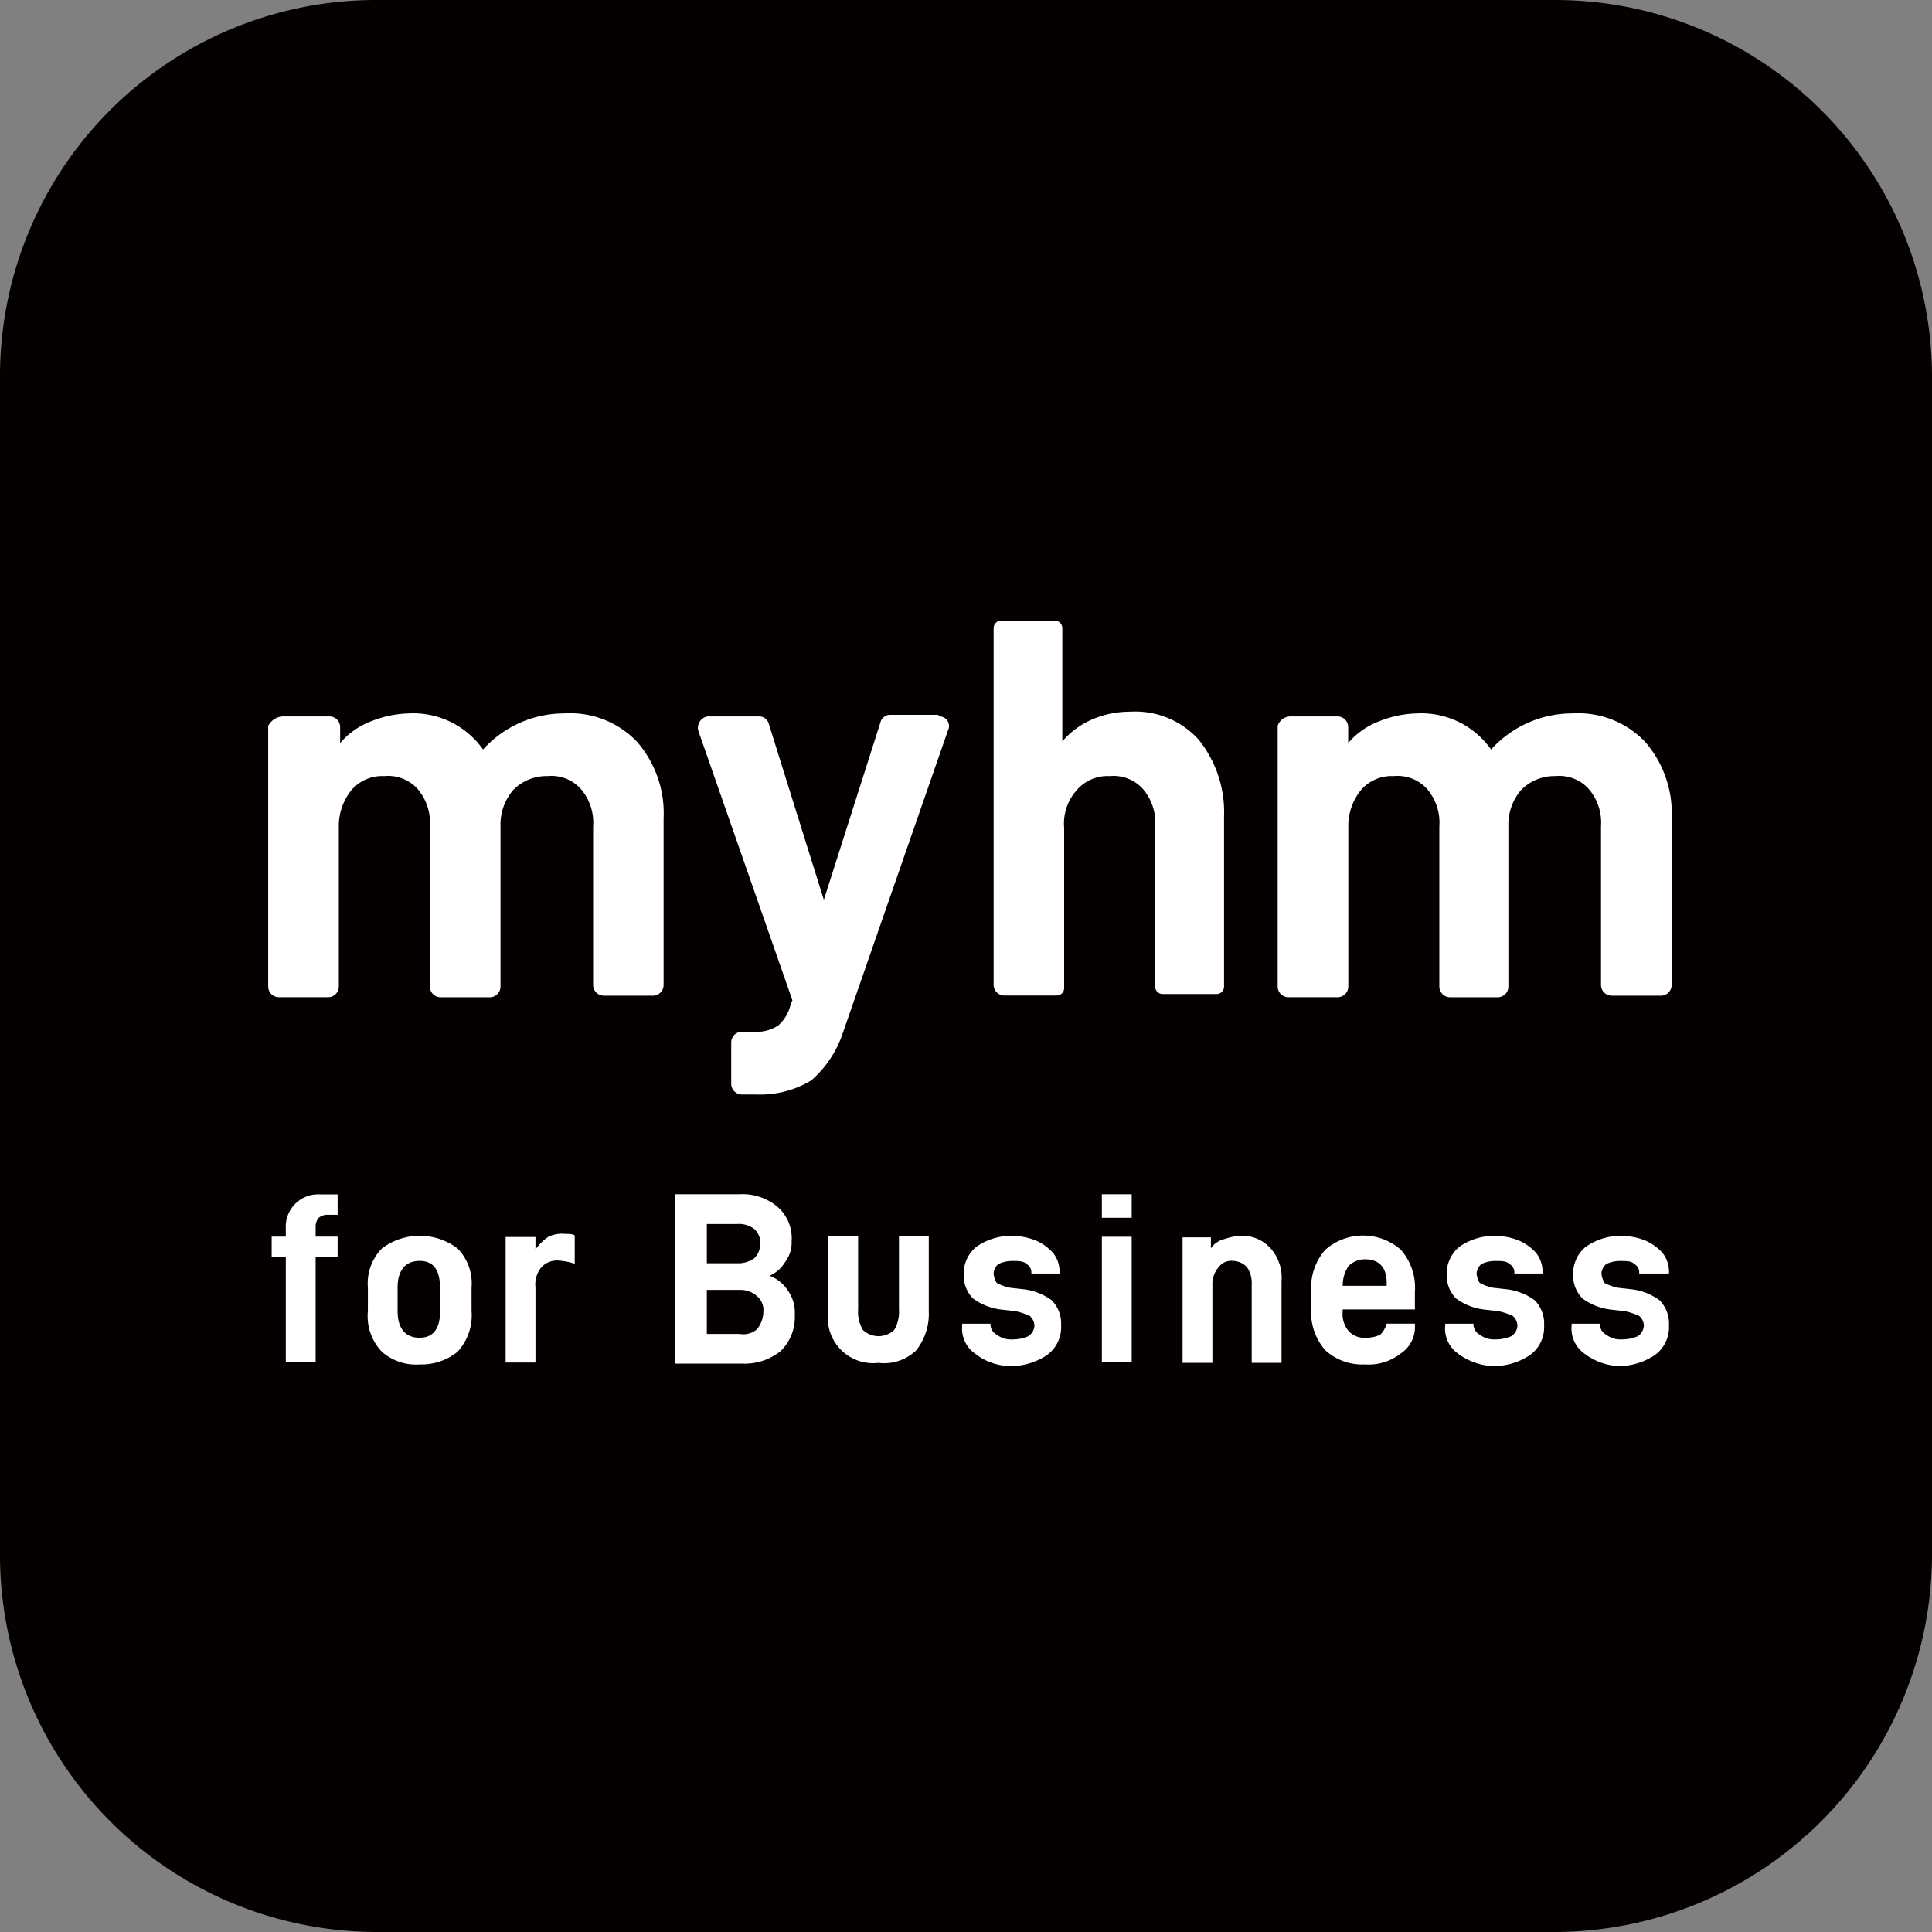 <svg id="myhm_for_Business_icon_rgb" data-name="myhm for Business icon_rgb" xmlns="http://www.w3.org/2000/svg" width="50" height="50" viewBox="0 0 50 50">
  <rect x="0" y="0" width="50" height="50" fill="#808080" stroke="none"/>
  <path id="パス_12667" data-name="パス 12667" d="M40.244,50H9.756A9.759,9.759,0,0,1,0,40.244V9.756A9.733,9.733,0,0,1,9.756,0H40.244A9.759,9.759,0,0,1,50,9.756V40.244A9.785,9.785,0,0,1,40.244,50Z" fill="#040000"/>
  <path id="パス_12668" data-name="パス 12668" d="M145.219,633.593a.343.343,0,0,0-.081.244v.244h.569v.528h-.569v2.72h-.772v-2.72H144v-.528h.366v-.2a.839.839,0,0,1,.894-.893h.447v.528h-.244A.344.344,0,0,0,145.219,633.593Z" transform="translate(-136.969 -602.077)" fill="#fff"/>
  <path id="パス_12669" data-name="パス 12669" d="M195.366,657.988a1.328,1.328,0,0,1-.366-1.056v-.609a1.291,1.291,0,0,1,.366-1.015,1.626,1.626,0,0,1,1.951,0,1.291,1.291,0,0,1,.366,1.015v.609a1.387,1.387,0,0,1-.366,1.056,1.484,1.484,0,0,1-.975.325A1.339,1.339,0,0,1,195.366,657.988Zm1.5-1.056v-.609c0-.447-.163-.69-.528-.69s-.569.244-.569.69v.609c0,.447.2.69.569.69C196.666,657.622,196.869,657.419,196.869,656.932Z" transform="translate(-185.479 -623.001)" fill="#fff"/>
  <path id="パス_12670" data-name="パス 12670" d="M268,654.064h.772v.325a1.236,1.236,0,0,1,.325-.325.8.8,0,0,1,.447-.081c.081,0,.2,0,.244.041v.731a1.79,1.79,0,0,0-.406-.081.555.555,0,0,0-.447.162.688.688,0,0,0-.163.528v1.949H268v-3.248Z" transform="translate(-254.914 -622.05)" fill="#fff"/>
  <path id="パス_12671" data-name="パス 12671" d="M360.926,635.5a.978.978,0,0,1,.163.609,1.222,1.222,0,0,1-.366.934,1.483,1.483,0,0,1-.975.325H358v-4.385h1.666a1.408,1.408,0,0,1,.975.325,1.078,1.078,0,0,1,.366.893.815.815,0,0,1-.163.528.889.889,0,0,1-.406.365A.98.98,0,0,1,360.926,635.5Zm-2.113-1.786v1.056h.772a.73.73,0,0,0,.447-.122.515.515,0,0,0,.163-.365.471.471,0,0,0-.163-.406.654.654,0,0,0-.447-.122h-.772Zm1.3,2.761a.738.738,0,0,0,.163-.447.471.471,0,0,0-.163-.406.65.65,0,0,0-.447-.162h-.853V636.6h.853A.539.539,0,0,0,360.113,636.476Z" transform="translate(-340.52 -602.077)" fill="#fff"/>
  <path id="パス_12672" data-name="パス 12672" d="M439,656.932v-1.949h.772v1.908a.921.921,0,0,0,.122.528.59.59,0,0,0,.813,0,.921.921,0,0,0,.122-.528v-1.908h.772v1.949a1.519,1.519,0,0,1-.325,1.015,1.188,1.188,0,0,1-.975.325A1.173,1.173,0,0,1,439,656.932Z" transform="translate(-417.564 -623.001)" fill="#fff"/>
  <path id="パス_12673" data-name="パス 12673" d="M510.325,658.028A.792.792,0,0,1,510,657.3v-.041h.731a.306.306,0,0,0,.163.284.607.607,0,0,0,.406.122,1.021,1.021,0,0,0,.406-.081.342.342,0,0,0,.163-.284.351.351,0,0,0-.122-.244,1.889,1.889,0,0,0-.366-.122l-.366-.041a1.531,1.531,0,0,1-.731-.284.826.826,0,0,1-.244-.609.892.892,0,0,1,.325-.731,1.561,1.561,0,0,1,.894-.284,1.686,1.686,0,0,1,.65.122,1.274,1.274,0,0,1,.447.325.78.78,0,0,1,.163.487v.041h-.731a.245.245,0,0,0-.122-.244c-.081-.081-.2-.081-.366-.081a.812.812,0,0,0-.366.081.351.351,0,0,0-.122.244.576.576,0,0,0,.081.244,1.379,1.379,0,0,0,.325.122l.366.041a1.53,1.53,0,0,1,.731.284.857.857,0,0,1,.244.65.891.891,0,0,1-.366.771,1.7,1.7,0,0,1-.935.284A1.509,1.509,0,0,1,510.325,658.028Z" transform="translate(-485.098 -623.001)" fill="#fff"/>
  <path id="パス_12674" data-name="パス 12674" d="M584,632.984h.772v.609H584Zm0,1.1h.772v3.248H584Z" transform="translate(-555.484 -602.077)" fill="#fff"/>
  <path id="パス_12675" data-name="パス 12675" d="M626,655.024h.772v.284a.591.591,0,0,1,.366-.244,1.443,1.443,0,0,1,.406-.081.978.978,0,0,1,.772.325,1.143,1.143,0,0,1,.284.853v2.111h-.772v-2.03a.729.729,0,0,0-.122-.447.515.515,0,0,0-.366-.162.4.4,0,0,0-.366.162.649.649,0,0,0-.163.447v2.03h-.772v-3.248Z" transform="translate(-595.434 -623.001)" fill="#fff"/>
  <path id="パス_12676" data-name="パス 12676" d="M695.813,656.851v.081a.689.689,0,0,0,.162.528.555.555,0,0,0,.447.162.812.812,0,0,0,.366-.081.653.653,0,0,0,.163-.284h.731v.041a.82.82,0,0,1-.366.731,1.356,1.356,0,0,1-.935.284,1.417,1.417,0,0,1-1.016-.365,1.489,1.489,0,0,1-.366-1.1v-.406a1.488,1.488,0,0,1,.366-1.1,1.484,1.484,0,0,1,1.95,0,1.488,1.488,0,0,1,.366,1.1v.447h-1.869Zm.162-1.1a.9.9,0,0,0-.162.528h1.138V656.2c0-.406-.2-.609-.569-.609A.621.621,0,0,0,695.975,655.754Z" transform="translate(-661.064 -623.001)" fill="#fff"/>
  <path id="パス_12677" data-name="パス 12677" d="M766.325,658.028A.792.792,0,0,1,766,657.3v-.041h.731a.306.306,0,0,0,.163.284.607.607,0,0,0,.406.122,1.022,1.022,0,0,0,.406-.081.342.342,0,0,0,.163-.284.351.351,0,0,0-.122-.244,1.886,1.886,0,0,0-.366-.122l-.366-.041a1.53,1.53,0,0,1-.731-.284.826.826,0,0,1-.244-.609.892.892,0,0,1,.325-.731,1.562,1.562,0,0,1,.894-.284,1.686,1.686,0,0,1,.65.122,1.273,1.273,0,0,1,.447.325.78.78,0,0,1,.163.487v.041h-.731a.246.246,0,0,0-.122-.244c-.081-.081-.2-.081-.366-.081a.812.812,0,0,0-.366.081.351.351,0,0,0-.122.244.576.576,0,0,0,.081.244,1.378,1.378,0,0,0,.325.122l.366.041a1.53,1.53,0,0,1,.731.284.857.857,0,0,1,.244.65.892.892,0,0,1-.366.771,1.7,1.7,0,0,1-.935.284A1.609,1.609,0,0,1,766.325,658.028Z" transform="translate(-728.598 -623.001)" fill="#fff"/>
  <path id="パス_12678" data-name="パス 12678" d="M833.325,658.028A.792.792,0,0,1,833,657.3v-.041h.731a.306.306,0,0,0,.163.284.607.607,0,0,0,.406.122,1.021,1.021,0,0,0,.406-.081.342.342,0,0,0,.163-.284.351.351,0,0,0-.122-.244,1.889,1.889,0,0,0-.366-.122l-.366-.041a1.53,1.53,0,0,1-.731-.284.826.826,0,0,1-.244-.609.892.892,0,0,1,.325-.731,1.562,1.562,0,0,1,.894-.284,1.686,1.686,0,0,1,.65.122,1.273,1.273,0,0,1,.447.325.779.779,0,0,1,.163.487v.041h-.772a.245.245,0,0,0-.122-.244c-.081-.081-.2-.081-.366-.081a.812.812,0,0,0-.366.081.351.351,0,0,0-.122.244.576.576,0,0,0,.081.244,1.378,1.378,0,0,0,.325.122l.366.041a1.53,1.53,0,0,1,.731.284.857.857,0,0,1,.244.65.891.891,0,0,1-.366.771,1.7,1.7,0,0,1-.935.284A1.586,1.586,0,0,1,833.325,658.028Z" transform="translate(-792.326 -623.001)" fill="#fff"/>
  <path id="パス_12679" data-name="パス 12679" d="M142.366,331.477h1.219a.278.278,0,0,1,.284.284v.406a1.963,1.963,0,0,1,.813-.568,2.8,2.8,0,0,1,.975-.2,2.21,2.21,0,0,1,1.91.934,2.836,2.836,0,0,1,2.113-.934,2.39,2.39,0,0,1,1.869.731,2.816,2.816,0,0,1,.691,1.99v4.3a.278.278,0,0,1-.284.284H150.7a.278.278,0,0,1-.284-.284v-4.1a1.336,1.336,0,0,0-.325-.974,1.025,1.025,0,0,0-.853-.325,1.2,1.2,0,0,0-.894.365,1.369,1.369,0,0,0-.325.934v4.141a.278.278,0,0,1-.284.284h-1.26a.278.278,0,0,1-.284-.284v-4.141a1.336,1.336,0,0,0-.325-.974,1.024,1.024,0,0,0-.853-.325,1.05,1.05,0,0,0-.853.365,1.481,1.481,0,0,0-.325.974v4.1a.278.278,0,0,1-.284.284h-1.26a.278.278,0,0,1-.284-.284v-6.74A.467.467,0,0,1,142.366,331.477Zm26.088,0h1.219a.278.278,0,0,1,.284.284v.406a1.963,1.963,0,0,1,.813-.568,2.8,2.8,0,0,1,.975-.2,2.21,2.21,0,0,1,1.91.934,2.836,2.836,0,0,1,2.113-.934,2.39,2.39,0,0,1,1.869.731,2.816,2.816,0,0,1,.691,1.99v4.3a.278.278,0,0,1-.284.284h-1.26a.278.278,0,0,1-.284-.284v-4.1a1.336,1.336,0,0,0-.325-.974,1.024,1.024,0,0,0-.853-.325,1.2,1.2,0,0,0-.894.365,1.369,1.369,0,0,0-.325.934v4.141a.278.278,0,0,1-.284.284H172.6a.278.278,0,0,1-.284-.284v-4.141a1.336,1.336,0,0,0-.325-.974,1.025,1.025,0,0,0-.853-.325,1.05,1.05,0,0,0-.853.365,1.48,1.48,0,0,0-.325.974v4.1a.278.278,0,0,1-.284.284h-1.26a.278.278,0,0,1-.284-.284v-6.74A.354.354,0,0,1,168.454,331.477Zm-9.1,0a.25.25,0,0,1,.244.365l-2.723,7.836a2.787,2.787,0,0,1-.813,1.218,2.551,2.551,0,0,1-1.422.365h-.366a.278.278,0,0,1-.284-.284v-1.056a.278.278,0,0,1,.284-.284h.284a1.032,1.032,0,0,0,.65-.162,1.045,1.045,0,0,0,.325-.568l.041-.081-2.438-6.984a.3.3,0,0,1,.244-.365h1.341a.258.258,0,0,1,.244.2l1.422,4.547,1.463-4.588a.257.257,0,0,1,.244-.2h1.26ZM160.977,329h1.382a.192.192,0,0,1,.2.2v2.923a2.122,2.122,0,0,1,.772-.568,2.456,2.456,0,0,1,.975-.2,2.214,2.214,0,0,1,1.788.731,3,3,0,0,1,.65,1.99v4.385a.192.192,0,0,1-.2.2h-1.382a.192.192,0,0,1-.2-.2v-4.141a1.336,1.336,0,0,0-.325-.974,1.025,1.025,0,0,0-.853-.325,1.05,1.05,0,0,0-.853.365,1.294,1.294,0,0,0-.325.974V338.5a.192.192,0,0,1-.2.2h-1.341a.278.278,0,0,1-.284-.284V329.2A.192.192,0,0,1,160.977,329Z" transform="translate(-135.066 -312.936)" fill="#fff"/>
</svg>
